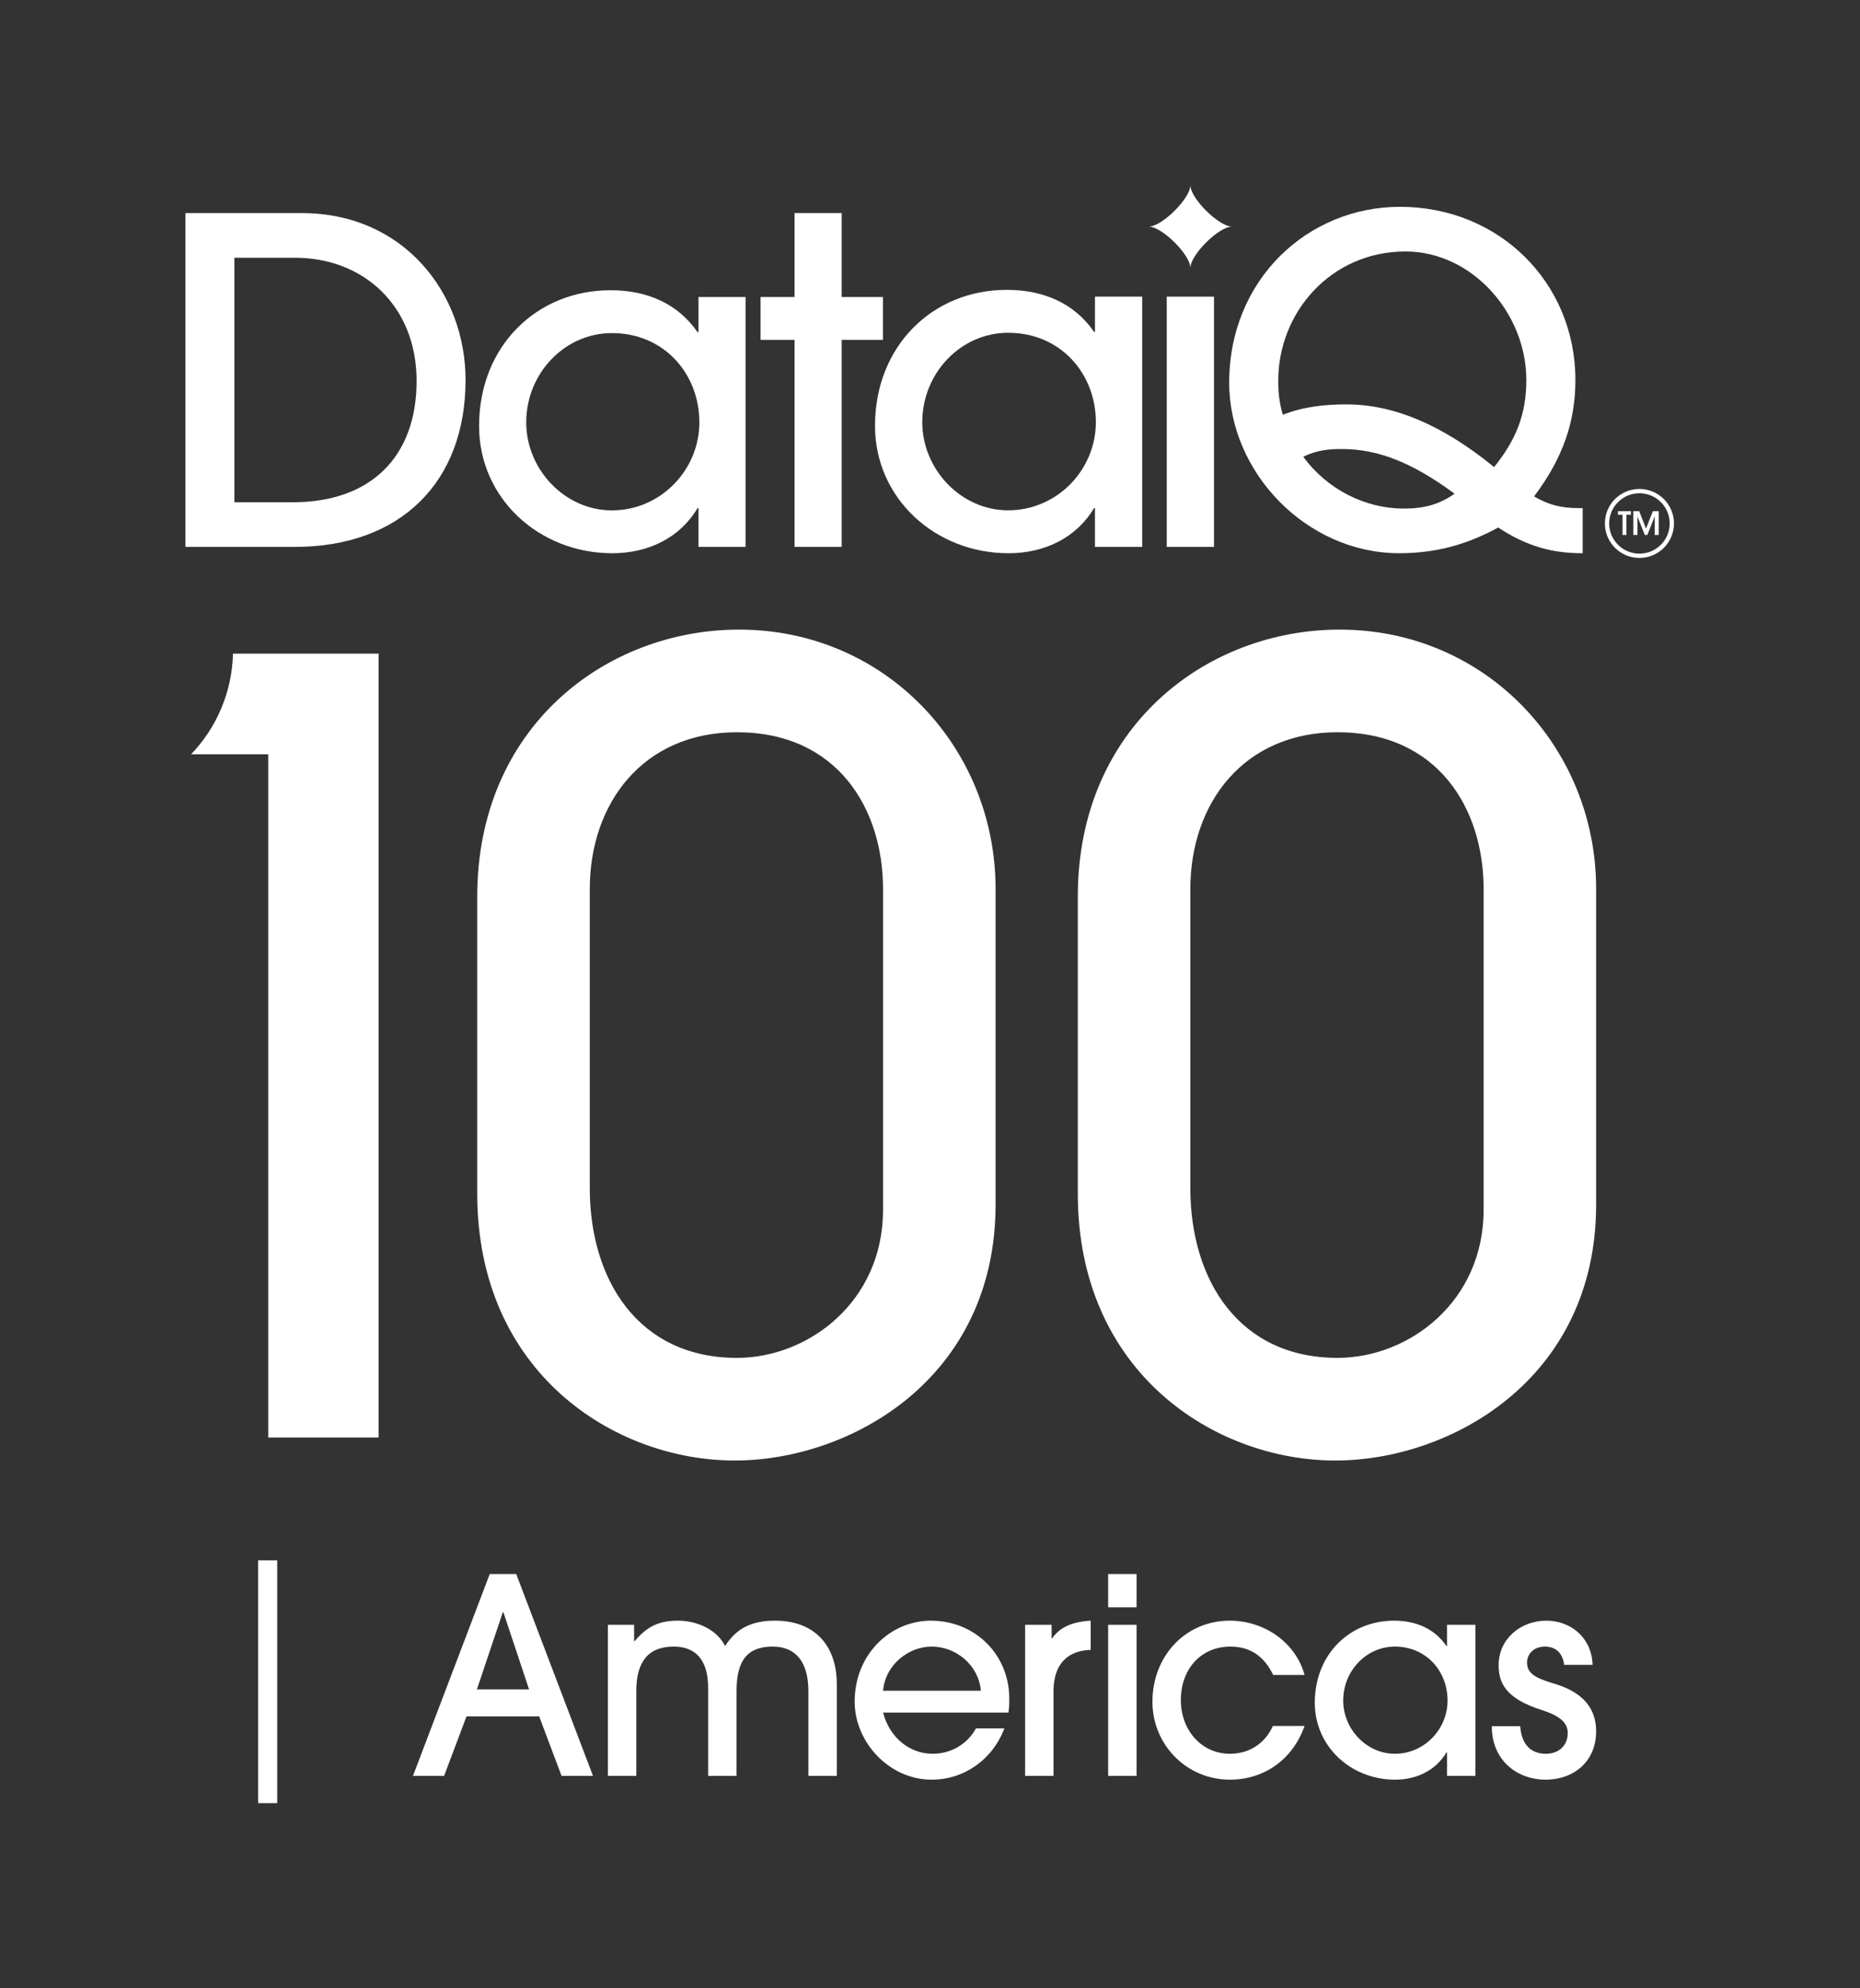 <svg xmlns="http://www.w3.org/2000/svg" width="319" height="341" viewBox="0 0 319 341" fill="none"><rect x="0" y="0" width="319" height="341" fill="#333333" stroke="none"/><path d="M172.904 87.521C164.799 87.521 158.175 80.471 158.175 72.412C158.175 63.967 164.799 57.072 172.904 57.072C181.868 57.072 187.947 64.044 187.947 72.412C187.947 80.548 181.321 87.521 172.904 87.521ZM195.896 93.796V50.874H187.791V56.917H187.636C184.284 52.036 178.984 49.712 172.672 49.712C159.967 49.712 150.068 59.319 150.068 73.032C150.068 85.428 160.356 94.881 172.984 94.881C179.139 94.881 184.595 92.246 187.636 87.133H187.791V93.796H195.896Z" fill="white"></path><path d="M50.539 93.797C68.728 93.797 79.845 82.657 79.845 65.172C79.845 50.241 69.195 36.548 51.783 36.548H31.805V93.797H50.539ZM40.2 86.139V44.206H50.616C62.355 44.206 71.45 52.485 71.45 65.327C71.45 78.403 63.52 86.139 50.228 86.139H40.2ZM104.942 87.531C96.857 87.531 90.25 80.491 90.25 72.445C90.25 64.013 96.857 57.126 104.942 57.126C113.882 57.126 119.944 64.09 119.944 72.445C119.944 80.568 113.337 87.531 104.942 87.531ZM127.873 93.797V50.938H119.79V56.971H119.634C116.291 52.099 111.005 49.776 104.708 49.776C92.037 49.776 82.165 59.371 82.165 73.064C82.165 85.442 92.426 94.881 105.02 94.881C111.16 94.881 116.602 92.251 119.634 87.145H119.79V93.797H127.873ZM144.354 93.797V58.287H151.429V50.938H144.354V36.548H136.269V50.938H130.44V58.287H136.269V93.797H144.354Z" fill="white"></path><path d="M208.21 93.796V50.874H200.104V93.796H208.21Z" fill="white"></path><path d="M271.436 87.145H270.813C267.775 87.145 265.592 86.603 263.099 85.134C268.007 78.636 270.19 72.37 270.19 65.175C270.19 48.465 257.098 35.47 240.113 35.47C224.293 35.47 210.813 47.924 210.813 65.64C210.813 80.956 223.982 94.803 239.879 94.881C246.269 94.881 251.566 93.411 256.944 90.472C262.008 93.798 266.371 94.881 271.436 94.881V87.145ZM256.243 80.106C247.436 72.911 239.098 69.353 230.918 69.353C227.256 69.353 223.515 69.739 220.009 71.133C219.385 68.966 219.23 67.342 219.23 65.252C219.23 53.572 228.269 43.129 241.047 43.129C252.424 43.129 261.774 53.65 261.774 65.175C261.774 70.978 260.061 75.387 256.243 80.106ZM249.463 84.67C246.735 86.603 244.086 87.222 240.736 87.222C234.112 87.222 227.568 83.897 223.515 78.326C225.929 77.166 227.957 77.011 230.139 77.011C236.373 77.011 242.216 79.332 249.463 84.67Z" fill="white"></path><path d="M204.156 31.757C204.156 34.025 199.288 38.859 197.003 38.859C199.288 38.859 204.156 43.694 204.156 45.963C204.156 43.694 209.027 38.859 211.312 38.859C209.027 38.859 204.156 34.025 204.156 31.757Z" fill="white"></path><path d="M278.312 91.716V88.252H277.538V87.714H279.672V88.252H278.898V91.716H278.312Z" fill="white"></path><path d="M278.312 91.716V88.252H277.538V87.714H279.672V88.252H278.898V91.716H278.312Z" stroke="white" stroke-width="0.092"></path><path d="M283.843 91.716V88.322L282.484 91.716H282.132L280.773 88.322V91.716H280.187V87.714H281.101L282.296 90.78L283.515 87.714H284.429V91.716H283.843Z" fill="white"></path><path d="M283.843 91.716V88.322L282.484 91.716H282.132L280.773 88.322V91.716H280.187V87.714H281.101L282.296 90.78L283.515 87.714H284.429V91.716H283.843Z" stroke="white" stroke-width="0.092"></path><path d="M281.171 95.32C284.242 95.32 286.726 92.839 286.726 89.773C286.726 86.708 284.242 84.227 281.171 84.227C278.1 84.227 275.615 86.708 275.615 89.773C275.615 92.839 278.1 95.32 281.171 95.32Z" stroke="white" stroke-width="0.737"></path><path d="M46.007 246.544H64.93V112.101H39.961C39.785 118.797 37.097 124.847 32.775 129.36H46.007V246.544Z" fill="white"></path><path d="M273.747 206.565V152.454C273.747 128.178 254.817 107.979 229.763 107.979C206.936 107.979 184.85 124.656 184.85 153.751V204.711C184.85 235.474 208.421 250.484 229.021 250.484C248.693 250.484 273.747 236.586 273.747 206.565ZM254.447 207.491C254.447 223.244 241.641 232.879 229.391 232.879C212.503 232.879 204.151 219.537 204.151 203.785V152.454C204.151 137.814 213.246 125.584 229.391 125.584C246.652 125.584 254.447 138.74 254.447 152.454V207.491ZM170.748 206.565V152.454C170.748 128.178 151.818 107.979 126.762 107.979C103.936 107.979 81.851 124.656 81.851 153.751V204.711C81.851 235.474 105.42 250.484 126.021 250.484C145.692 250.484 170.748 236.586 170.748 206.565ZM151.445 207.491C151.445 223.244 138.64 232.879 126.392 232.879C109.503 232.879 101.152 219.537 101.152 203.785V152.454C101.152 137.814 110.246 125.584 126.392 125.584C143.652 125.584 151.445 138.74 151.445 152.454V207.491Z" fill="white"></path><path d="M101.7 304.566L88.536 269.949H83.992L70.827 304.566H76.168L80.008 294.368H92.471L96.313 304.566H101.7ZM90.737 289.736H81.79L86.24 276.498H86.334L90.737 289.736ZM143.515 304.566V288.848C143.515 282.159 139.675 277.948 132.928 277.948C128.805 277.948 126.229 279.351 124.355 282.299C123.044 279.585 119.67 277.948 116.297 277.948C112.925 277.948 110.957 278.978 108.849 281.456H108.755V278.65H104.257V304.566H109.13V290.017C109.13 284.918 111.238 282.393 115.548 282.393C119.062 282.393 121.451 284.403 121.451 289.502V304.566H126.323V289.97C126.323 284.778 128.197 282.393 132.506 282.393C136.582 282.393 138.644 285.152 138.644 290.064V304.566H143.515ZM151.451 289.97C151.827 285.526 155.808 282.393 159.79 282.393C163.961 282.393 167.848 285.573 168.224 289.97H151.451ZM172.955 293.712C173.096 292.824 173.096 292.076 173.096 291.281C173.096 283.842 167.286 277.948 159.65 277.948C152.763 277.948 146.579 283.655 146.579 291.841C146.579 298.765 152.482 305.22 159.79 305.22C165.365 305.22 170.238 301.758 172.253 296.425H167.38C165.88 299.186 163.023 300.776 159.977 300.776C155.996 300.776 152.576 298.016 151.451 293.712H172.955ZM180.685 304.566V290.017C180.685 285.667 182.84 283.094 187.056 282.954V277.948C183.636 278.136 181.622 279.257 180.451 280.989H180.356V278.65H175.812V304.566H180.685ZM194.927 275.656V269.949H190.054V275.656H194.927ZM194.927 304.566V278.65H190.054V304.566H194.927ZM218.308 296.005C216.949 298.999 214.279 300.776 210.952 300.776C206.034 300.776 202.52 296.706 202.52 291.562C202.52 286.275 205.94 282.393 211.046 282.393C214.56 282.393 216.902 284.217 218.355 287.258H223.741C222.196 281.644 216.808 277.948 210.905 277.948C203.317 277.948 197.648 284.03 197.648 291.841C197.648 299.233 203.504 305.22 210.952 305.22C216.715 305.22 221.681 301.852 223.741 296.005H218.308ZM239.22 300.776C234.349 300.776 230.367 296.519 230.367 291.654C230.367 286.555 234.349 282.393 239.22 282.393C244.608 282.393 248.263 286.602 248.263 291.654C248.263 296.566 244.281 300.776 239.22 300.776ZM253.041 304.566V278.65H248.168V282.299H248.074C246.061 279.351 242.875 277.948 239.08 277.948C231.443 277.948 225.494 283.749 225.494 292.029C225.494 299.514 231.679 305.22 239.267 305.22C242.968 305.22 246.247 303.629 248.074 300.542H248.168V304.566H253.041ZM273.139 285.526C272.998 280.942 269.484 277.948 265.174 277.948C260.911 277.948 257.023 280.989 257.023 285.573C257.023 288.52 258.1 291.281 264.471 293.292C267.517 294.274 268.876 295.444 268.876 297.221C268.876 299.326 267.376 300.776 265.128 300.776C262.55 300.776 260.958 299.186 260.724 296.052H255.851C255.851 302.039 260.348 305.22 265.034 305.22C270.093 305.22 273.747 301.946 273.747 296.94C273.747 292.122 270.374 289.924 266.721 288.801C264.143 288.006 261.895 287.351 261.895 285.152C261.895 283.655 263.066 282.393 264.94 282.393C266.955 282.393 268.032 283.655 268.266 285.526H273.139Z" fill="white"></path><path d="M47.545 267.61H44.266V309.243H47.545V267.61Z" fill="white"></path></svg>